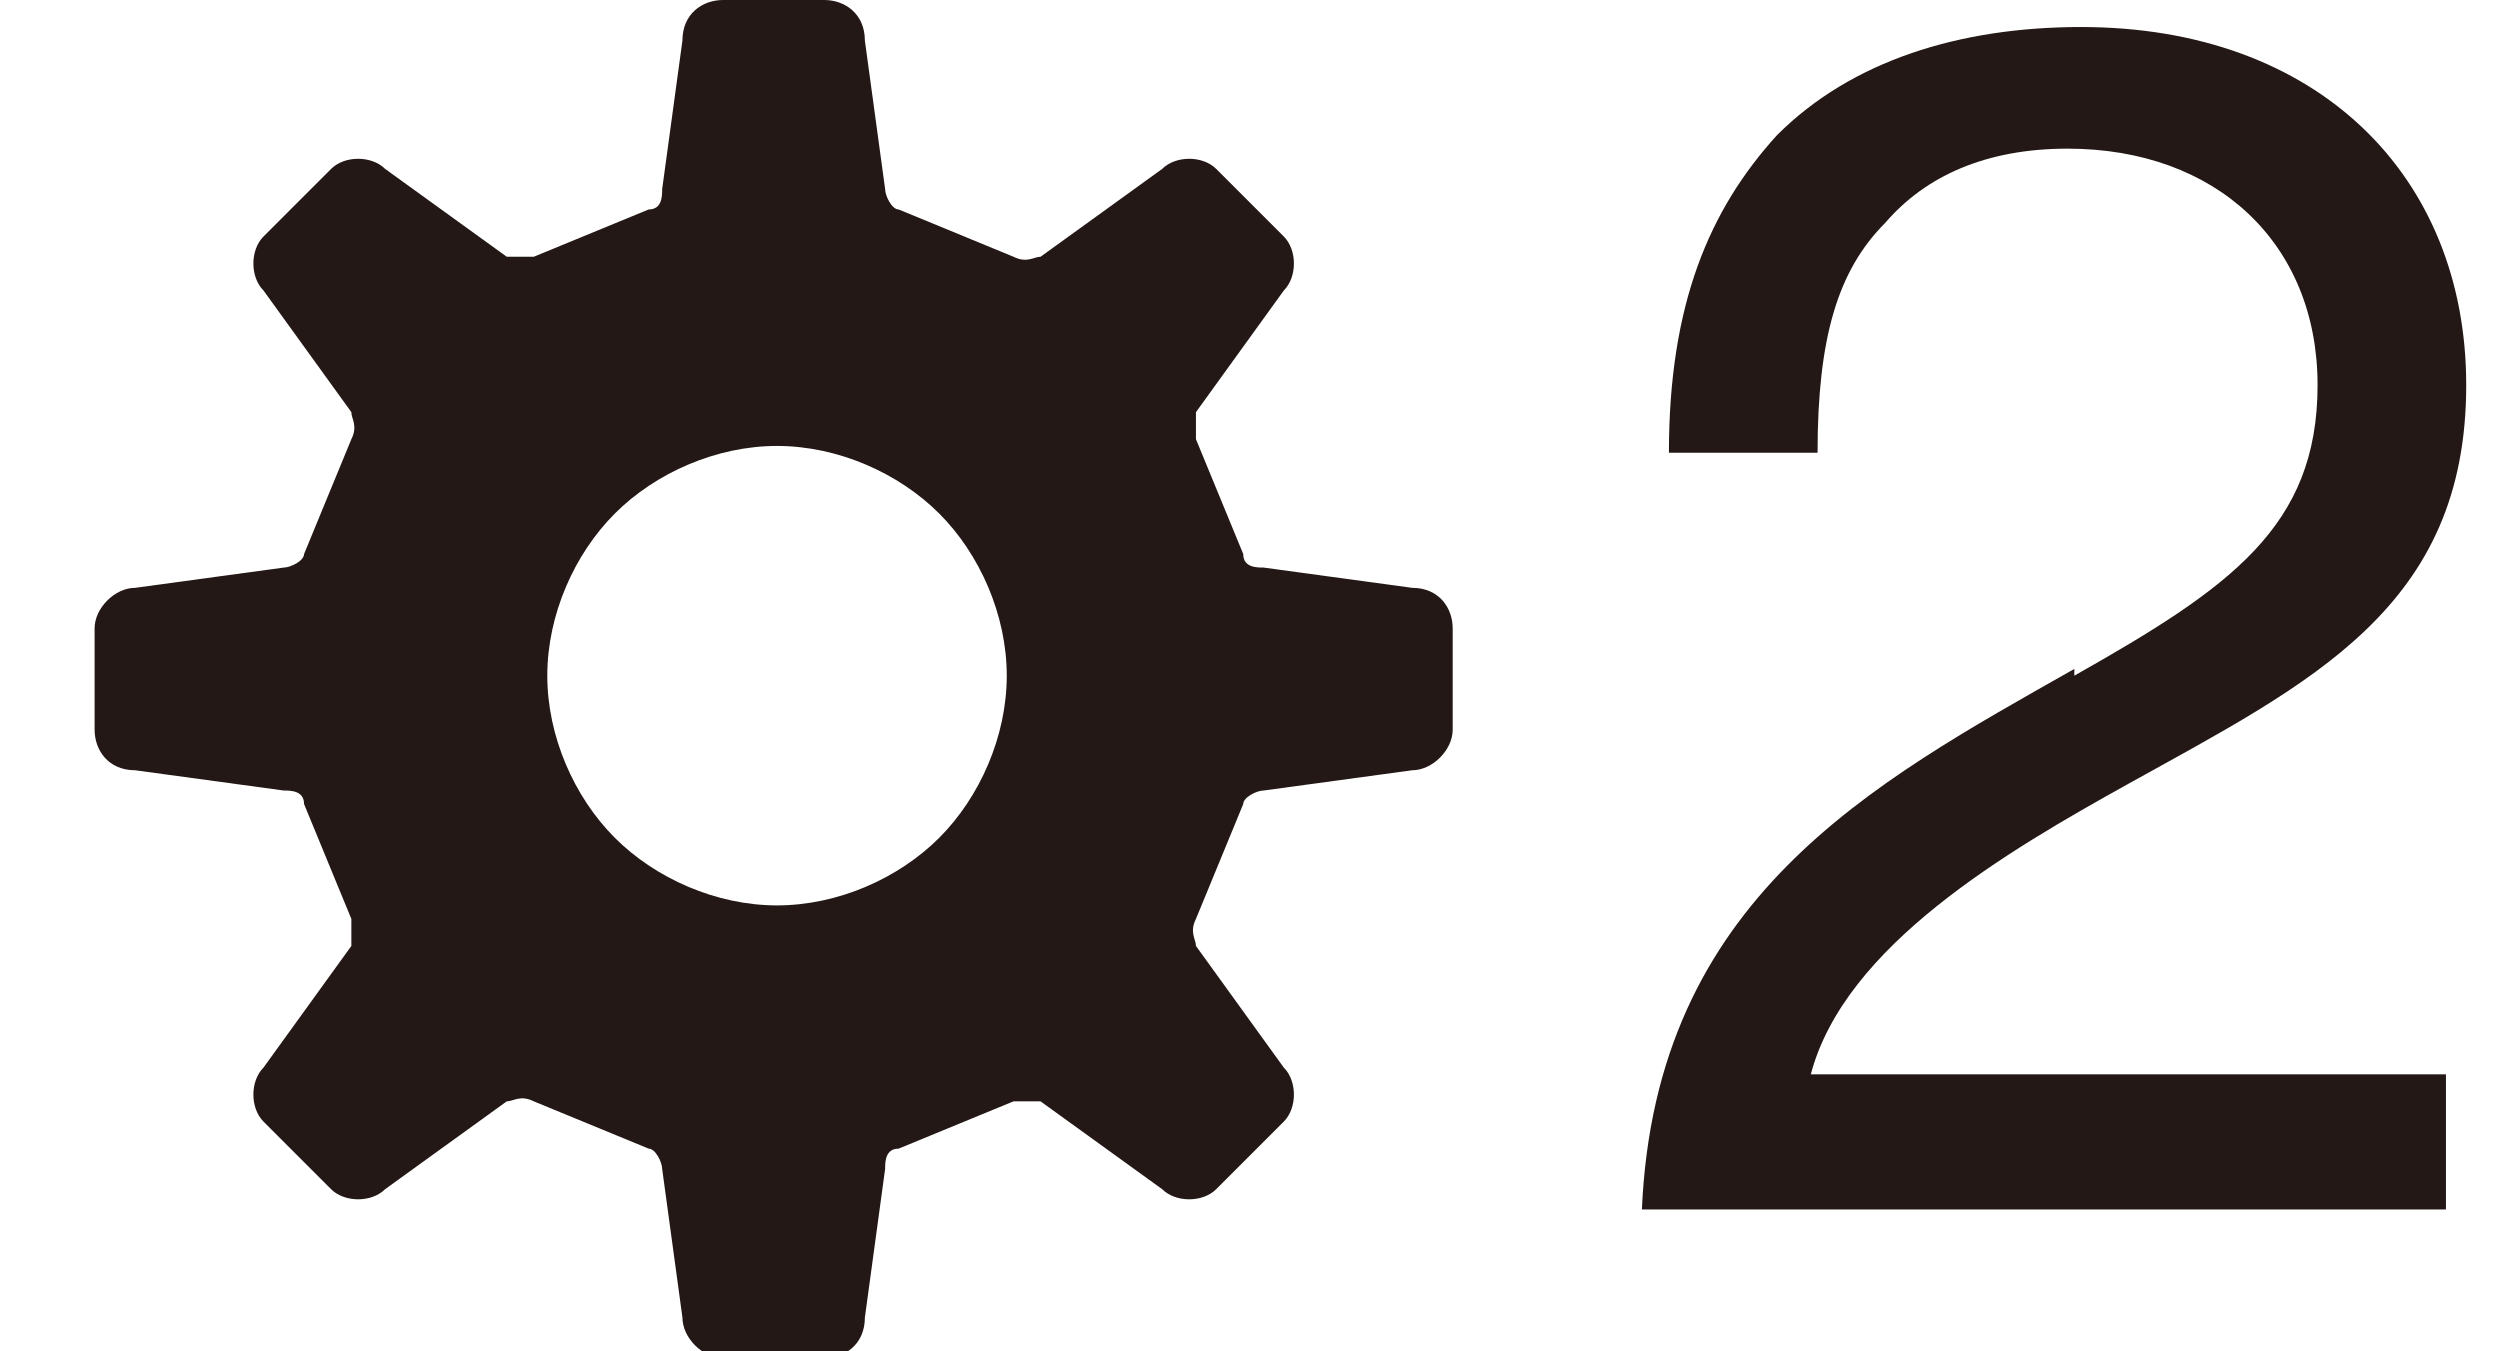 <?xml version="1.0" encoding="UTF-8"?>
<svg id="_レイヤー_1" data-name="レイヤー 1" xmlns="http://www.w3.org/2000/svg" version="1.1" viewBox="0 0 37 20">
  <defs>
    <style>
      .cls-1 {
        fill: #231815;
        stroke-width: 0px;
      }
    </style>
  </defs>
  <path class="cls-1" d="M30.7,10c2.3-1.3,3.6-2.2,3.6-4.3,0-2.1-1.5-3.5-3.7-3.5-1.2,0-2.1.4-2.7,1.1-.7.7-1,1.7-1,3.4h-2.2c0-2.2.6-3.6,1.6-4.7,1.1-1.1,2.7-1.6,4.5-1.6,3.5,0,5.7,2.2,5.7,5.3,0,3.3-2.3,4.4-5,5.9-1.8,1-4.2,2.4-4.7,4.3h9.4s0,2,0,2h-11.9c.2-4.6,3.4-6.3,6.4-8Z"/>
  <path class="cls-1" d="M20.9,8.7l-2.2-.3c-.1,0-.3,0-.3-.2l-.7-1.7c0-.1,0-.3,0-.4l1.3-1.8c.2-.2.2-.6,0-.8l-1-1c-.2-.2-.6-.2-.8,0l-1.8,1.3c-.1,0-.2.1-.4,0l-1.7-.7c-.1,0-.2-.2-.2-.3l-.3-2.2C12.8.2,12.5,0,12.2,0h-1.5c-.3,0-.6.2-.6.6l-.3,2.2c0,.1,0,.3-.2.3l-1.7.7c-.1,0-.3,0-.4,0l-1.8-1.3c-.2-.2-.6-.2-.8,0l-1,1c-.2.2-.2.6,0,.8l1.3,1.8c0,.1.1.2,0,.4l-.7,1.7c0,.1-.2.2-.3.2l-2.2.3c-.3,0-.6.3-.6.6v1.5c0,.3.2.6.6.6l2.2.3c.1,0,.3,0,.3.2l.7,1.7c0,.1,0,.3,0,.4l-1.3,1.8c-.2.2-.2.6,0,.8l1,1c.2.2.6.2.8,0l1.8-1.3c.1,0,.2-.1.4,0l1.7.7c.1,0,.2.2.2.3l.3,2.2c0,.3.3.6.6.6h1.5c.3,0,.6-.2.6-.6l.3-2.2c0-.1,0-.3.2-.3l1.7-.7c.1,0,.3,0,.4,0l1.8,1.3c.2.2.6.2.8,0l1-1c.2-.2.2-.6,0-.8l-1.3-1.8c0-.1-.1-.2,0-.4l.7-1.7c0-.1.2-.2.3-.2l2.2-.3c.3,0,.6-.3.6-.6v-1.5c0-.3-.2-.6-.6-.6ZM13.9,12.4c-.6.6-1.5,1-2.4,1-.9,0-1.8-.4-2.4-1-.6-.6-1-1.5-1-2.4,0-.9.4-1.8,1-2.4.6-.6,1.5-1,2.4-1,.9,0,1.8.4,2.4,1,.6.6,1,1.5,1,2.4,0,.9-.4,1.8-1,2.4Z"/>
</svg>